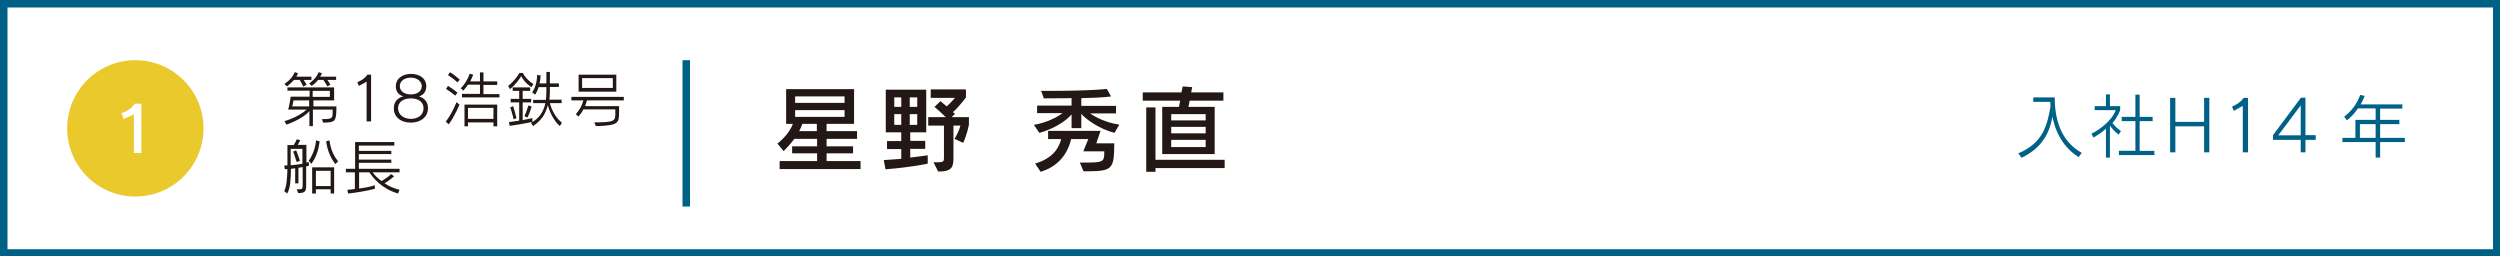 <?xml version="1.0" encoding="utf-8"?>
<!-- Generator: Adobe Illustrator 24.1.0, SVG Export Plug-In . SVG Version: 6.00 Build 0)  -->
<svg version="1.1" id="レイヤー_1" xmlns="http://www.w3.org/2000/svg" xmlns:xlink="http://www.w3.org/1999/xlink" x="0px"
	 y="0px" viewBox="0 0 1001.1 102.6" style="enable-background:new 0 0 1001.1 102.6;" xml:space="preserve">
<rect x="0" y="0" width="1001.1" height="102.6" fill="#808080" stroke="none"/>
<style type="text/css">
	.st0{fill:#FFFFFF;stroke:#006187;stroke-width:5;stroke-miterlimit:10;}
	.st1{fill:none;stroke:#006187;stroke-width:3;stroke-miterlimit:10;}
	.st2{fill:#231815;}
	.st3{fill:#006187;}
	.st4{fill:#E9C92C;}
	.st5{fill:#FFFFFF;}
</style>
<g>
	<rect x="0.5" y="0.5" class="st0" width="1000.3" height="101.8"/>
	<line class="st1" x1="274.8" y1="24.1" x2="274.8" y2="82.7"/>
</g>
<g>
	<g>
		<path class="st2" d="M129.4,49.1l-0.5-1.4c4.2,0,4.3-0.3,4.3-2.9v-0.9h-7.9v6.6h-1.4v-6c-3,3.4-9.2,5.4-9.2,5.4l-0.8-1.4
			c0,0,5.1-1.3,8.9-4.6h-7.4c0.6-2.1,1-5.2,1-5.2h7.6v-2.4h-8.9V35h18.7v5.2h-8.3v2.4h9.2v1.6C134.5,48.4,134.3,49.1,129.4,49.1z
			 M121.6,32c0.8,1.2,1.2,1.9,1.2,1.9l-1.4,0.8c0,0-0.4-1.2-1.4-2.7l-2.3,0c-1.3,1.5-2.8,2.6-2.8,2.6l-1-1c0,0,3.1-1.9,4.1-4.7
			l1.3,0.4c-0.1,0.5-0.4,0.9-0.6,1.4h6V32H121.6z M123.8,40.2h-6.3c0,0-0.1,1.1-0.5,2.4h6.8V40.2z M131.1,32
			c0.9,1.3,1.2,1.9,1.2,1.9l-1.2,0.7c0,0-0.5-1-1.6-2.6l-2.1,0c-1.3,1.6-2.6,2.4-2.6,2.4l-1-1c0,0,2.8-1.8,3.8-4.5l1.3,0.4
			c-0.2,0.5-0.4,0.9-0.7,1.4h6.4V32H131.1z M132.1,36.4h-6.9v2.4h6.9V36.4z"/>
		<path class="st2" d="M146.8,48.7v-16l-3.1,1.7l-0.6-1.5c1.6-0.6,3.2-1.7,4-3h1.5v18.7H146.8z"/>
		<path class="st2" d="M164.5,49.1c-4.2,0-6.8-2.4-6.8-5.7c0-2.4,1.3-4.2,3.8-4.8c-2.3-0.7-3-2.4-3-4.1c0-2.9,2.5-4.9,6.1-4.9
			c3.6,0,6.1,1.9,6.1,4.9c0,1.7-0.7,3.4-2.9,4.1c2.5,0.8,3.6,2.5,3.6,4.9C171.3,46.7,168.7,49.1,164.5,49.1z M164.5,39.4
			c-3.2,0-5.1,1.6-5.1,3.9c0,2.9,2.6,4.3,5.1,4.3c2.6,0,5.1-1.3,5.1-4.3C169.6,40.9,167.6,39.4,164.5,39.4z M164.5,31.1
			c-2.6,0-4.4,1.4-4.4,3.4c0,2.1,1.9,3.3,4.4,3.3c2.5,0,4.4-1.2,4.4-3.3C168.9,32.7,167.2,31.1,164.5,31.1z"/>
		<path class="st2" d="M182.3,38.3c-1.4-1.2-3.7-2.7-3.7-2.7l0.8-1.2c0,0,2.3,1.4,3.8,2.7L182.3,38.3z M179.7,49.8l-1.2-1.1
			c2.6-3.3,4.3-7.8,4.3-7.8l1.2,1C184,41.8,182.3,46.2,179.7,49.8z M183.2,33c-1.8-1.7-3.8-2.9-3.8-2.9l0.8-1.2c0,0,2.1,1.3,3.9,3
			L183.2,33z M185,39v-1.4h7.2v-3.7h-4.8c-1.1,1.6-1.9,2.4-1.9,2.4l-1-1c0,0,2.1-1.7,3.6-5.8l1.4,0.4c-0.4,1-0.8,1.9-1.2,2.7h3.9
			v-3.6h1.4v3.6h5.5v1.4h-5.5v3.7h6.4V39H185z M197.6,50.5V49h-10.2v1.6H186v-8.7h13.1v8.7H197.6z M197.6,43.2h-10.2v4.4h10.2V43.2z
			"/>
		<path class="st2" d="M212.8,34.9c-2.6-1.7-3.7-3.7-4.1-4.4c-0.5,0.8-2.2,3.5-4.5,5.2l-0.7-1.3c3-2.4,4.5-5.2,4.5-5.2h1.4
			c0,0,0.7,2.1,4.2,4.5L212.8,34.9z M204.1,50.4l-0.3-1.5c1.5-0.2,2.9-0.4,4.1-0.6V41h-3.4v-1.4h3.4v-3.2h-2.6V35h7v1.4h-3v3.2h3.4
			V41h-3.4v7.1c2.5-0.5,3.9-0.8,3.9-0.8v1.5C213.2,48.8,210.3,49.5,204.1,50.4z M205.7,47.8c0,0-0.7-3-1.4-4.8l1.2-0.5
			c0.6,2,1.3,4.8,1.3,4.8L205.7,47.8z M211.2,47.1l-1.2-0.6c0.8-1.6,1.6-4.3,1.6-4.3l1.3,0.5C212.9,42.7,212.1,45.3,211.2,47.1z
			 M224.2,50.5c-2.4-2-4.3-6-4.8-8.4c-1.2,4-2.4,5.8-5.9,8.4l-0.9-1.3c3.4-1.8,5-4.4,5.8-7.9h-4.9V40h5.1c0.2-1.7,0.2-3.4,0.2-5.1
			h-3.1c-0.6,1.8-1.4,3-1.4,3l-1.2-0.9c0.7-1,1.9-3.2,2-7l1.4,0.2c-0.1,1.2-0.2,2.5-0.5,3.2h2.8v-4.6h1.4v4.6h3.6v1.4h-3.6
			c0,1.7,0,3.4-0.2,5.1h4.9v1.4h-4.7c0.7,2.7,2.3,5.9,4.8,7.8L224.2,50.5z"/>
		<path class="st2" d="M235,40.3c-0.2,0.9-0.5,1.6-0.7,2.2h13.6v2.4c0,4.3-0.1,5.4-9.3,5.6L238,49c8.2,0,8.4-0.6,8.4-3.6
			c0-0.2,0-0.4,0-0.6v-1h-12.8c-0.5,1.1-1.2,2-2,2.9l-1-1c1.7-1.9,2.4-3.4,3-5.5h-4.8v-1.4h21v1.4H235z M231.7,36.7v-6.8h15.1v6.8
			H231.7z M245.4,31.3h-12.3v3.9h12.3V31.3z"/>
		<path class="st2" d="M122.6,66.6v7.7c0,2.4-0.5,3-3.2,3l-0.6-1.5c0.1,0,0.2,0,0.3,0c2,0,2.1,0,2.1-1.9c0,0,0-0.1,0-0.1v-6.9
			c0,0-1.1,0.2-1.7,0.3v6.2h-1.3v-6l-1.7,0.2c0,3.6-0.2,7.8-1.5,9.9l-1.2-1c1-1.8,1.2-5.6,1.3-8.8c0,0-0.6,0-1,0.1l-0.3-1.5
			c0.6,0,1.3-0.1,1.3-0.1c0-0.3,0-0.6,0-0.9v-7.2h2.5c0.8-1.2,1.2-2.3,1.2-2.3l1.4,0.3c0,0-0.4,1.1-1,1.9h3.5v7.1
			c0.6-0.1,1-0.2,1-0.2v1.4C123.5,66.4,123.1,66.6,122.6,66.6z M121.1,59.6h-4.7v5.8c0,0.2,0,0.7,0,0.8c1.9-0.2,3.5-0.4,4.7-0.6
			V59.6z M118.8,64.9c-0.6-2.1-1.4-4.2-1.4-4.2l1.2-0.5c0,0,0.9,2.2,1.5,4.2L118.8,64.9z M124.7,65.6l-1.1-1.2
			c1.8-2.5,2.7-5.5,3-8.2l1.4,0.4C127.6,59.6,126.9,62.5,124.7,65.6z M132.4,77.5v-1.7h-5.9v1.7H125V67h8.8v10.5H132.4z M132.4,68.4
			h-5.9v6.1h5.9V68.4z M134.3,65.7c-2.1-2.7-3.2-5.6-3.7-9.1l1.3-0.4c0.5,3.2,1.4,5.9,3.5,8.4L134.3,65.7z"/>
		<path class="st2" d="M159.4,77.5c-6.7-2-9.9-6.2-11.5-8.5h-4.1v6.5c2.2-0.3,4-0.6,6.3-1.3l0,1.4c-3.4,0.9-7.2,1.5-10.7,1.9
			l-0.3-1.5c0,0,1.5-0.1,3-0.3V69h-3.6v-1.4h3.7V56.9h15.7v1.4h-14.2v2.1h13v1.3h-13v2.2h13v1.3h-13v2.4h16.3V69h-10.8
			c0.9,1.2,2,2.4,3.6,3.5c0.8-0.5,2.7-1.6,3.8-2.8l1.2,0.9c-1.5,1.4-2.9,2.2-3.8,2.8c1.6,1.1,3.6,2,6,2.6L159.4,77.5z"/>
	</g>
</g>
<g>
	<path class="st2" d="M312.2,67.7v-3.2h15v-3.1h-10v-2.8h10v-3h-9.1c-2.1,2.8-4.3,4.9-4.3,4.9l-2.5-3c0,0,4.5-3.3,6.2-7.9h-2.7V35.7
		H342v13.9h-11v2.9h12.2v3.1H331v3h10.6v2.8H331v3.1h13.6v3.2H312.2z M338.2,38.6h-19.8v2.6h19.8V38.6z M338.2,44.1h-19.8v2.7h19.8
		V44.1z M327.2,49.6h-5.9c-0.4,1-0.8,2.1-1.3,2.9h7.1V49.6z"/>
	<path class="st2" d="M354.6,67.8l-0.7-3.7c2.5-0.2,5-0.3,7-0.5v-3.9h-5.7v-3.2h5.7V53h-6.2V35.9h16.2V53h-6.4v3.4h6v3.2h-6v3.5
		c4.2-0.5,7-0.9,7-0.9v3.3C371.4,65.6,365.4,66.9,354.6,67.8z M360.9,39h-2.8v3.8h2.8V39z M360.9,45.7h-2.8V50h2.8V45.7z M367.3,39
		h-3v3.8h3V39z M367.3,45.7h-3V50h3V45.7z M385.7,57.2l-3.5-1.6c0,0,1.6-2.4,2.4-5.3h-2.8v12.5c0,3.8-0.2,5.9-6.1,5.9l-1.9-3.7
		c4.2,0,4.2-0.1,4.2-2.1V50.3h-6.3v-3.4h7c-2.1-2.1-4.5-4.1-4.5-4.1l2.4-2.3c0,0,1.6,1.3,2.5,2.1c1.8-1.6,3.3-3.4,3.3-3.4h-9.7v-3.4
		h14.1v3.2c0,0-2.4,3.4-5.2,5.9c0.3,0.2,0.8,0.7,0.8,0.7l-1.3,1.3h6.9v3C387.1,54.4,385.7,57.2,385.7,57.2z"/>
	<path class="st2" d="M446.3,53.2c-5.9-1.5-11.2-5.2-13.3-7.6v5.7h-3.9v-5.5c-2,2.5-7,5.8-12.9,7.4L414,50c5.3-0.9,9.3-3.1,11.5-4.7
		h-10.2v-3h13.8v-3c-3,0-6.6,0.1-11.1,0.1l-1.1-3c0.5,0,0.9,0,1.4,0c19.6,0,24.9-0.8,24.9-0.8l1.7,3c0,0-2.1,0.5-11.9,0.7v3.1h13.9
		v3h-10.4c2.1,1.5,6.3,3.7,11.7,4.5L446.3,53.2z M433.9,68.6l-1.5-3.5c0.3,0,0.6,0,0.9,0c8.7,0,8.9-0.1,8.9-4.5h-8.4l2-4.9h-6.9
		c-0.5,2.5-2.8,10.3-12.2,13.1l-2.2-3.3c8.2-2.4,9.9-7.6,10.4-9.8h-5.2v-3.3h21l-1.7,5h7.2C446.1,68.1,445.6,68.6,433.9,68.6z"/>
	<path class="st2" d="M476.4,40.3l-0.5,2.5h10.5v18.9h-21V42.8h6.7l0.5-2.5h-15V37h15.5c0,0,0.5-2.4,0.5-2.4l3.8,0.3
		c0,0-0.4,2.1-0.4,2.1h12.9v3.3H476.4z M462.7,67.4v1.4H459V43h3.7v21h27.7v3.3H462.7z M482.8,45.7H469v2.5h13.8V45.7z M482.8,50.8
		H469v2.6h13.8V50.8z M482.8,56H469v2.9h13.8V56z"/>
</g>
<g>
	<path class="st3" d="M832.4,62.9c-4.1-2.4-8.9-7.6-10.5-16.2c-1.1,6-3.7,12.3-12.4,16.5l-1.3-1.8c10.1-4.2,11.6-11.5,12.9-18.7
		c0,0-0.1-1-0.1-1.9h-6.8V39h8.6c0,11.5,4.1,18.4,10.8,22.2L832.4,62.9z"/>
	<path class="st3" d="M848.4,53.9c-1.5-1.1-2.7-2.5-3.5-3.6v12.8h-1.6V51.5c-1.4,1.4-3.3,2.6-5,3.6l-0.8-1.6
		c2.9-1.3,8.3-5.2,9.7-9.4h-8.4v-1.6h4.5v-4.7h1.6v4.7h4.1v1.6c0,0-1.1,3-3.1,5.2c0.6,0.7,1.6,1.9,3.4,3.2L848.4,53.9z M848.5,62.1
		v-1.7h6.6V48.5h-5.5v-1.7h5.5v-8.9h1.7v8.9h5.2v1.7h-5.2v11.9h5.9v1.7H848.5z"/>
	<path class="st3" d="M882.6,61V50.6h-11.5V61h-2.1V39.2h2.1v9.6h11.5v-9.6h2.1V61H882.6z"/>
	<path class="st3" d="M898.1,61V42.4l-3.6,2l-0.7-1.7c1.8-0.8,3.7-2,4.6-3.5h1.8V61H898.1z"/>
	<path class="st3" d="M923.2,56v5h-1.9v-5h-11.1v-1.9l11.2-15h1.8v15h4.1V56H923.2z M921.3,42.2l-9,12h9V42.2z"/>
	<path class="st3" d="M953.1,56.9v6.2h-1.8v-6.2H938v-1.7h5.2V48h8.1v-4.6h-7.1c-1.1,1.7-2.5,3.3-4.4,4.8l-1.1-1.5
		c3.9-2.9,5.7-6.6,6.4-8.7l1.8,0.4c0,0-0.8,2.2-1.6,3.4H962v1.7h-8.9V48h7.7v1.7h-7.7v5.5h9.9v1.7H953.1z M951.3,49.7H945v5.5h6.3
		V49.7z"/>
</g>
<g>
	<circle class="st4" cx="54.2" cy="51.4" r="27.3"/>
	<g>
		<g>
			<path class="st5" d="M53.6,61.4V45.8l-4.1,1.9l-0.8-2.4c2.1-0.7,4.1-2,5.3-3.8h2.6v19.8H53.6z"/>
		</g>
	</g>
</g>
</svg>

